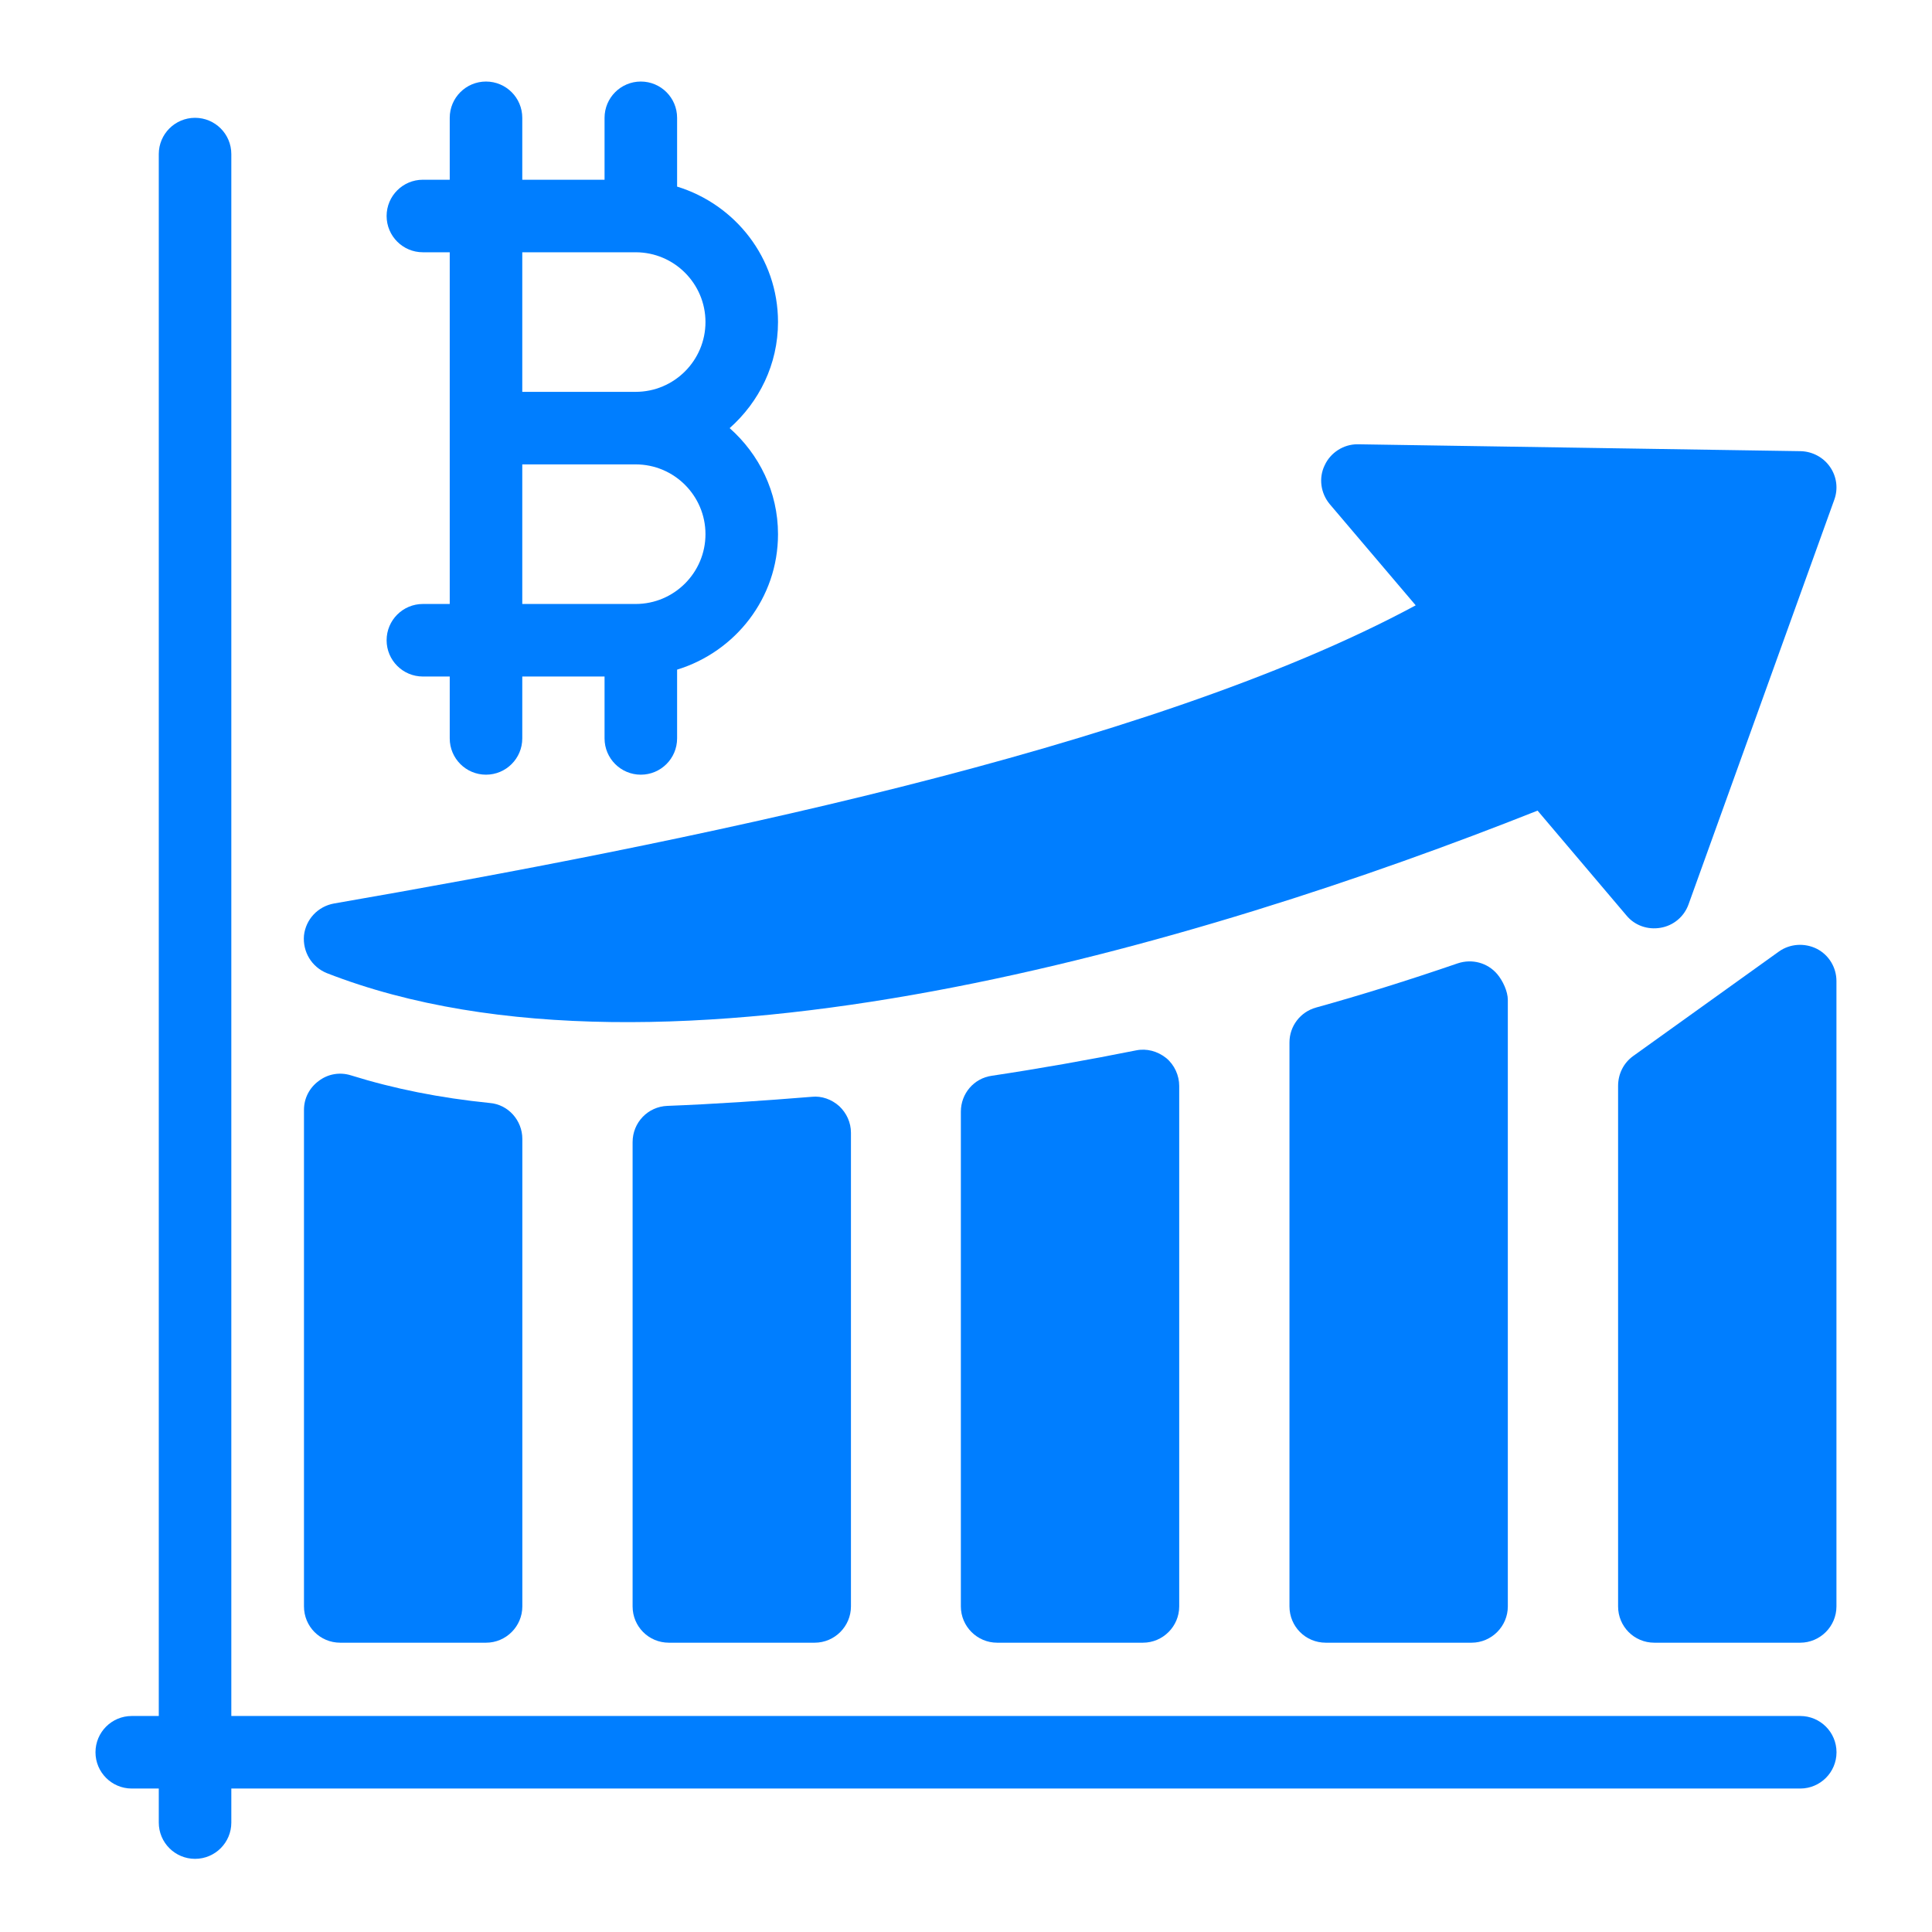 <svg width="201" height="201" viewBox="0 0 201 201" fill="none" xmlns="http://www.w3.org/2000/svg">
<path d="M35.399 170.902H50.568C52.644 170.902 54.342 169.204 54.342 167.128V118.487C54.342 116.562 52.87 114.902 50.946 114.751C45.738 114.222 41.021 113.279 36.531 111.883C35.361 111.506 34.115 111.732 33.172 112.449C32.191 113.166 31.625 114.26 31.625 115.468V167.128C31.625 169.204 33.285 170.902 35.399 170.902Z" fill="#007EFF"/>
<path d="M69.436 115.053C67.398 115.128 65.814 116.788 65.814 118.826V167.128C65.814 169.203 67.474 170.902 69.587 170.902H84.757C86.832 170.902 88.53 169.203 88.53 167.128V117.845C88.53 116.788 88.078 115.807 87.323 115.09C86.53 114.373 85.474 113.996 84.455 114.109C79.361 114.524 74.304 114.864 69.436 115.053Z" fill="#007EFF"/>
<path d="M103.172 111.921C101.323 112.185 99.965 113.77 99.965 115.656V167.128C99.965 169.204 101.663 170.902 103.738 170.902H118.908C120.984 170.902 122.682 169.204 122.682 167.128V112.977C122.682 111.883 122.191 110.789 121.323 110.072C120.418 109.355 119.286 109.053 118.191 109.279C113.097 110.298 108.191 111.166 103.172 111.921Z" fill="#007EFF"/>
<path d="M151.663 100.222C146.493 101.996 141.663 103.505 136.908 104.826C135.285 105.279 134.153 106.751 134.153 108.449V167.128C134.153 169.203 135.814 170.902 137.927 170.902H153.097C155.172 170.902 156.87 169.203 156.87 167.128V104.034C156.87 103.128 156.342 102.034 155.776 101.354C154.757 100.147 153.134 99.732 151.663 100.222Z" fill="#007EFF"/>
<path d="M189.021 98.713C187.738 98.072 186.229 98.185 185.097 98.977L169.889 109.883C168.908 110.6 168.342 111.732 168.342 112.977V167.128C168.342 169.204 170.002 170.902 172.115 170.902H187.285C189.361 170.902 191.059 169.204 191.059 167.128V102.072C191.059 100.638 190.266 99.355 189.021 98.713Z" fill="#007EFF"/>
<path d="M34.002 101.241C69.112 114.949 125.064 98.186 159.965 84.335L169.21 95.241C170.078 96.298 171.436 96.751 172.757 96.524C174.116 96.298 175.21 95.354 175.663 94.109L190.833 51.996C191.248 50.864 191.097 49.581 190.38 48.562C189.7 47.581 188.568 46.977 187.361 46.939L141.286 46.222C141.248 46.222 141.248 46.222 141.21 46.222C139.776 46.222 138.418 47.09 137.814 48.411C137.172 49.732 137.399 51.317 138.342 52.449L147.285 62.977C119.248 78.109 70.002 87.883 34.757 93.996C33.059 94.298 31.814 95.656 31.625 97.317C31.474 99.015 32.417 100.6 34.002 101.241Z" fill="#007EFF"/>
<path d="M43.995 62.836C41.911 62.836 40.222 64.525 40.222 66.609C40.222 68.693 41.911 70.383 43.995 70.383H46.789V76.823C46.789 78.906 48.478 80.596 50.562 80.596C52.646 80.596 54.336 78.906 54.336 76.823V70.383H62.896V76.823C62.896 78.906 64.586 80.596 66.67 80.596C68.754 80.596 70.444 78.906 70.444 76.823V69.668C76.499 67.809 80.942 62.231 80.942 55.574C80.942 51.171 78.973 47.255 75.912 44.54C78.973 41.826 80.942 37.909 80.942 33.505C80.942 26.85 76.499 21.272 70.444 19.413V12.257C70.444 10.173 68.754 8.483 66.67 8.483C64.586 8.483 62.896 10.173 62.896 12.257V18.699H54.336V12.257C54.336 10.173 52.646 8.483 50.562 8.483C48.478 8.483 46.789 10.173 46.789 12.257V18.699H43.995C41.911 18.699 40.222 20.388 40.222 22.472C40.222 24.556 41.911 26.246 43.995 26.246H46.789V62.836H43.995ZM54.336 26.246H66.134C70.138 26.246 73.395 29.502 73.395 33.505C73.395 37.509 70.138 40.767 66.134 40.767H54.336V26.246ZM54.336 48.314H66.134C70.138 48.314 73.395 51.57 73.395 55.574C73.395 59.578 70.138 62.836 66.134 62.836H54.336V48.314Z" fill="#007EFF"/>
<path d="M187.292 178.527H24.066V16.031C24.066 13.947 22.377 12.257 20.293 12.257C18.209 12.257 16.519 13.947 16.519 16.031V178.527H13.707C11.623 178.527 9.934 180.217 9.934 182.301C9.934 184.385 11.623 186.074 13.707 186.074H16.519V189.616C16.519 191.7 18.209 193.389 20.293 193.389C22.377 193.389 24.066 191.7 24.066 189.616V186.074H187.292C189.376 186.074 191.066 184.385 191.066 182.301C191.066 180.217 189.376 178.527 187.292 178.527Z" fill="#007EFF"/>
</svg>
